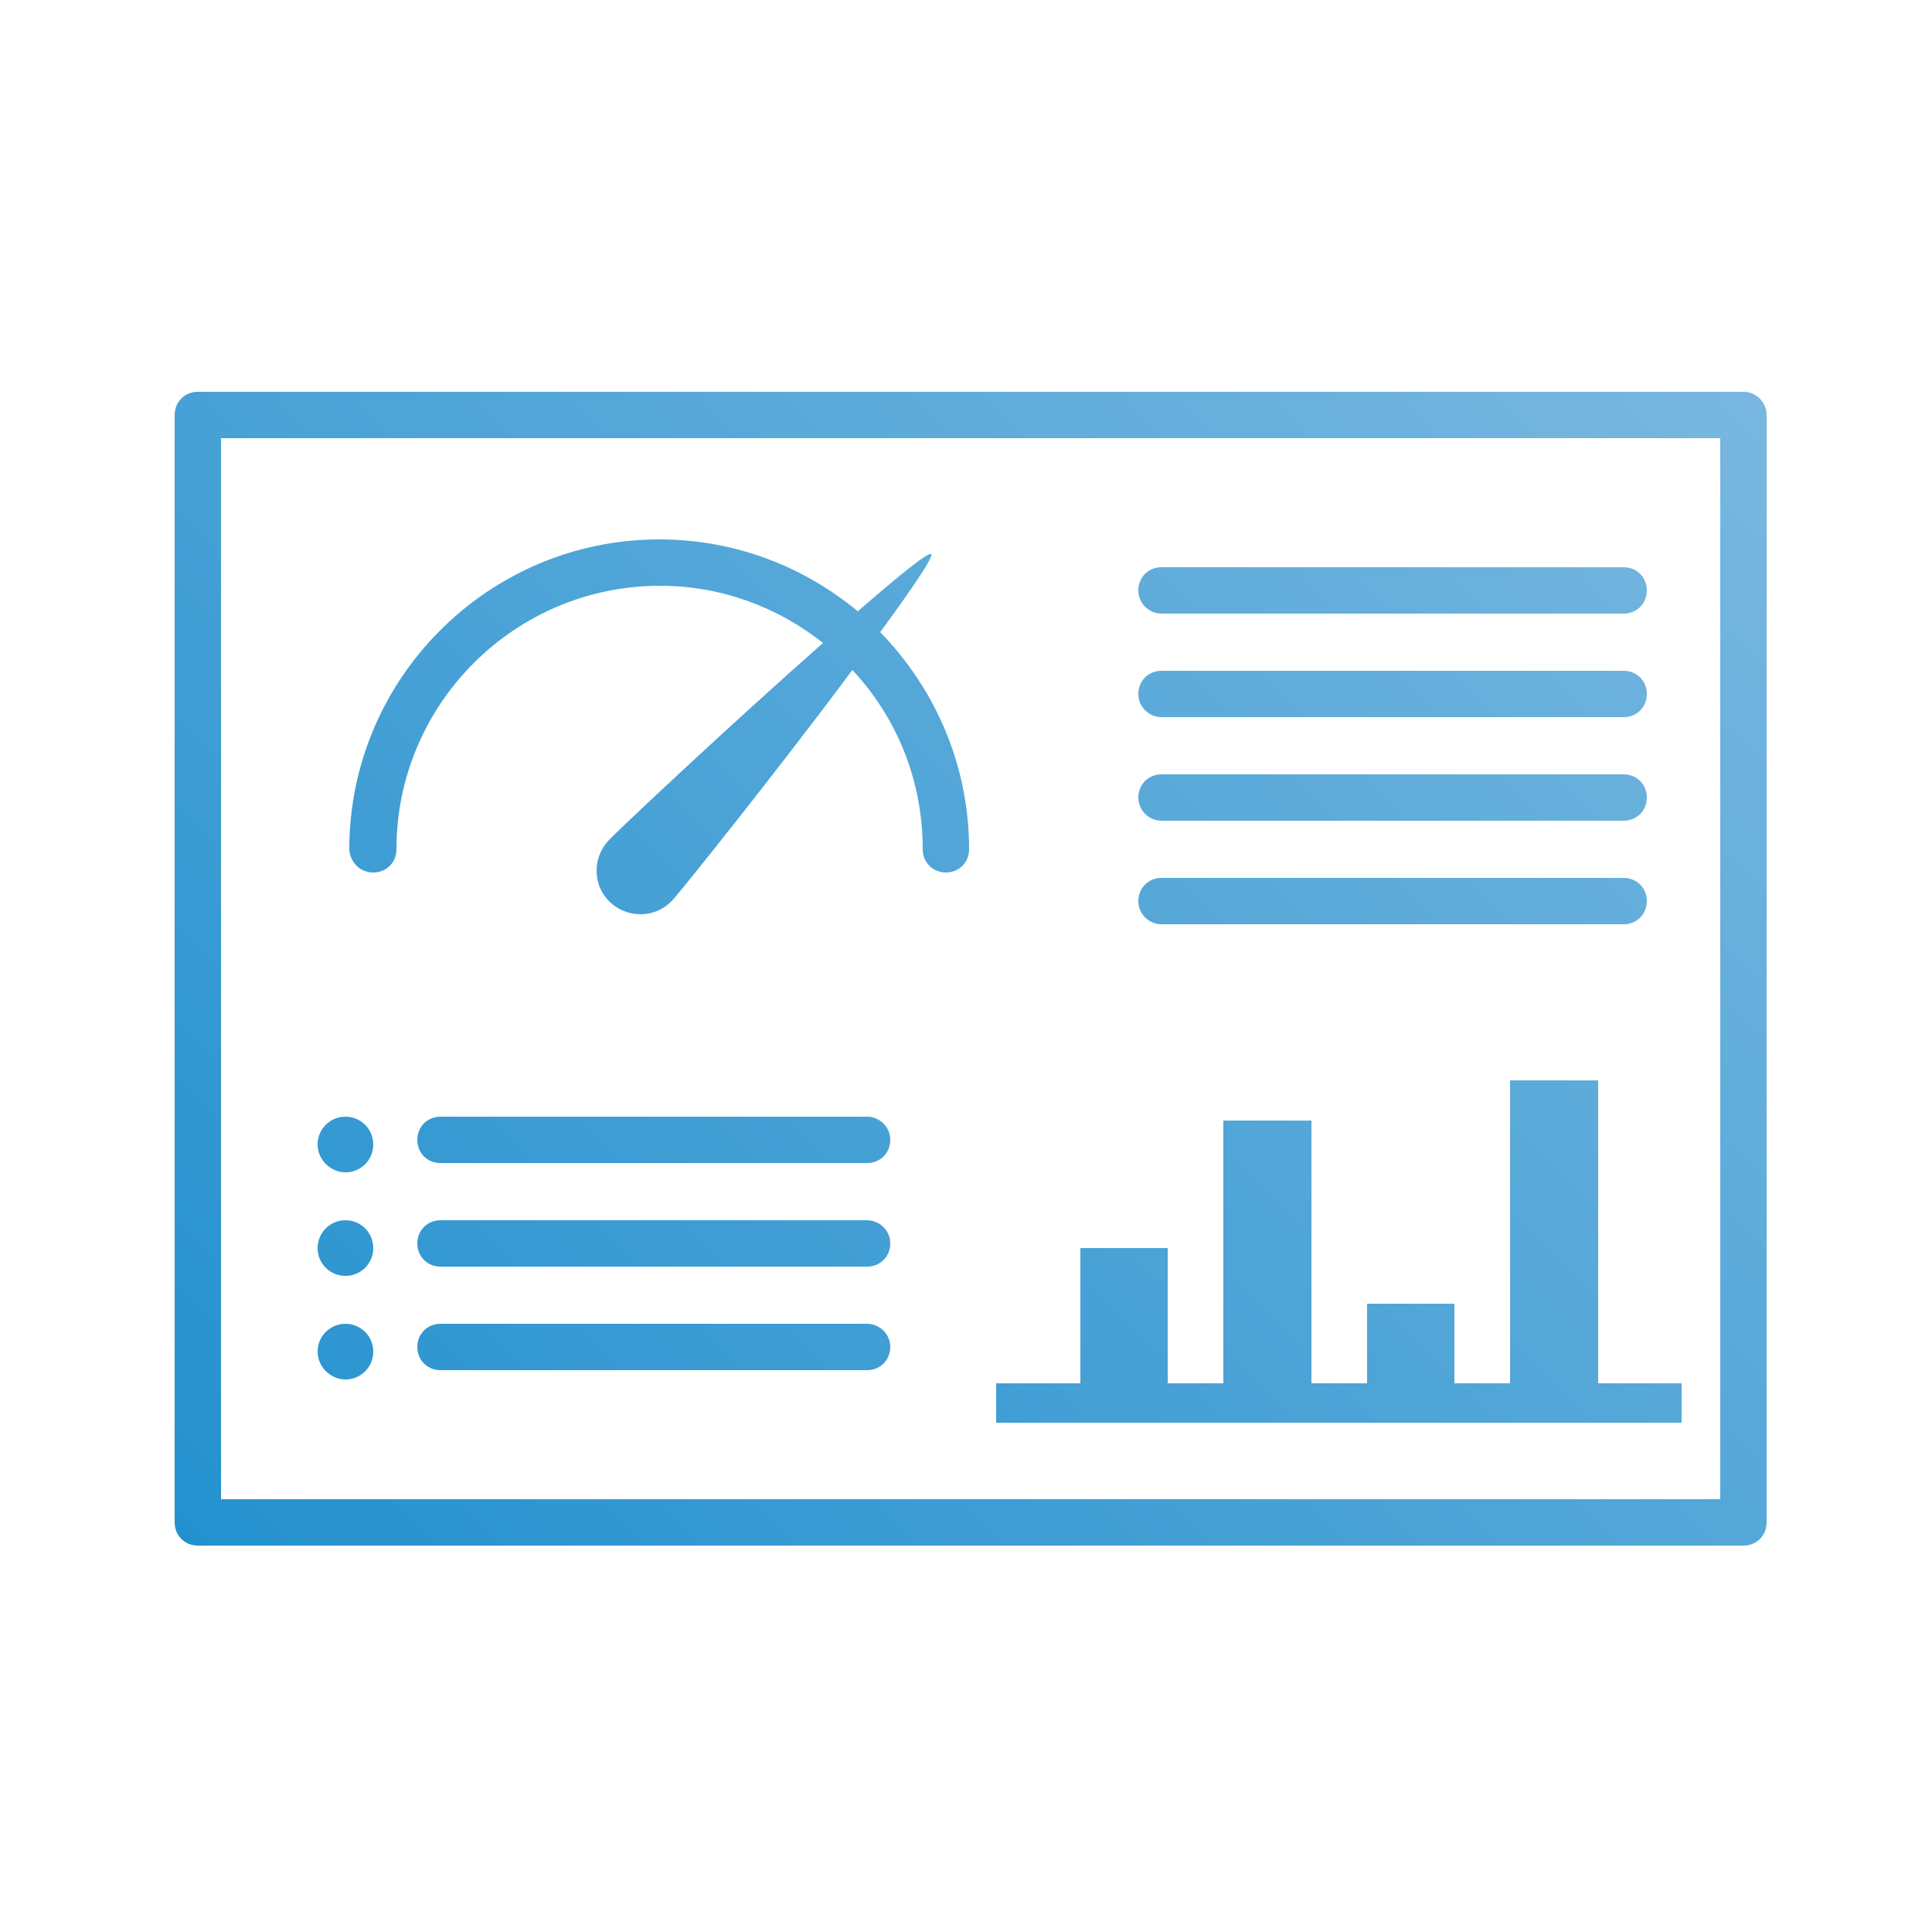 <?xml version="1.0" encoding="utf-8"?>
<!-- Generator: Adobe Illustrator 24.3.0, SVG Export Plug-In . SVG Version: 6.00 Build 0)  -->
<svg version="1.1" id="Layer_1" xmlns="http://www.w3.org/2000/svg" xmlns:xlink="http://www.w3.org/1999/xlink" x="0px" y="0px"
	 viewBox="0 0 250 250" style="enable-background:new 0 0 250 250;" xml:space="preserve">
<style type="text/css">
	.st0{fill:url(#SVGID_1_);}
	.st1{fill:url(#SVGID_2_);}
	.st2{fill:url(#SVGID_3_);}
	.st3{fill:url(#SVGID_4_);}
	.st4{fill:url(#SVGID_5_);}
	.st5{fill:url(#SVGID_6_);}
	.st6{fill:url(#SVGID_7_);}
	.st7{fill:url(#SVGID_8_);}
	.st8{fill:url(#SVGID_9_);}
	.st9{fill:url(#SVGID_10_);}
	.st10{fill:url(#SVGID_11_);}
	.st11{fill:url(#SVGID_12_);}
	.st12{fill:url(#SVGID_13_);}
</style>
<g>
	<linearGradient id="SVGID_1_" gradientUnits="userSpaceOnUse" x1="23.989" y1="226.977" x2="216.116" y2="34.85">
		<stop  offset="0" style="stop-color:#1D8ECD"/>
		<stop  offset="1" style="stop-color:#7AB8E0"/>
	</linearGradient>
	<path class="st0" d="M225.6,50.7h-200c-1.7,0-3,1.3-3,3V197c0,1.7,1.3,3,3,3h200c1.7,0,3-1.3,3-3V53.7
		C228.6,52.1,227.3,50.7,225.6,50.7z M222.6,194h-194V56.7h194V194z"/>
	<linearGradient id="SVGID_2_" gradientUnits="userSpaceOnUse" x1="26.825" y1="229.812" x2="218.952" y2="37.685">
		<stop  offset="0" style="stop-color:#1D8ECD"/>
		<stop  offset="1" style="stop-color:#7AB8E0"/>
	</linearGradient>
	<path class="st1" d="M150.3,79.4h59.8c1.7,0,3-1.3,3-3s-1.3-3-3-3h-59.8c-1.7,0-3,1.3-3,3S148.7,79.4,150.3,79.4z"/>
	<linearGradient id="SVGID_3_" gradientUnits="userSpaceOnUse" x1="33.525" y1="236.513" x2="225.652" y2="44.386">
		<stop  offset="0" style="stop-color:#1D8ECD"/>
		<stop  offset="1" style="stop-color:#7AB8E0"/>
	</linearGradient>
	<path class="st2" d="M150.3,92.8h59.8c1.7,0,3-1.3,3-3s-1.3-3-3-3h-59.8c-1.7,0-3,1.3-3,3S148.7,92.8,150.3,92.8z"/>
	<linearGradient id="SVGID_4_" gradientUnits="userSpaceOnUse" x1="40.227" y1="243.214" x2="232.353" y2="51.087">
		<stop  offset="0" style="stop-color:#1D8ECD"/>
		<stop  offset="1" style="stop-color:#7AB8E0"/>
	</linearGradient>
	<path class="st3" d="M150.3,106.2h59.8c1.7,0,3-1.3,3-3s-1.3-3-3-3h-59.8c-1.7,0-3,1.3-3,3S148.7,106.2,150.3,106.2z"/>
	<linearGradient id="SVGID_5_" gradientUnits="userSpaceOnUse" x1="46.928" y1="249.916" x2="239.055" y2="57.788">
		<stop  offset="0" style="stop-color:#1D8ECD"/>
		<stop  offset="1" style="stop-color:#7AB8E0"/>
	</linearGradient>
	<path class="st4" d="M150.3,119.6h59.8c1.7,0,3-1.3,3-3s-1.3-3-3-3h-59.8c-1.7,0-3,1.3-3,3S148.7,119.6,150.3,119.6z"/>
	<linearGradient id="SVGID_6_" gradientUnits="userSpaceOnUse" x1="14.582" y1="217.57" x2="206.709" y2="25.443">
		<stop  offset="0" style="stop-color:#1D8ECD"/>
		<stop  offset="1" style="stop-color:#7AB8E0"/>
	</linearGradient>
	<path class="st5" d="M112.2,144.5H57c-1.7,0-3,1.3-3,3s1.3,3,3,3h55.2c1.7,0,3-1.3,3-3S113.8,144.5,112.2,144.5z"/>
	<linearGradient id="SVGID_7_" gradientUnits="userSpaceOnUse" x1="21.283" y1="224.271" x2="213.41" y2="32.144">
		<stop  offset="0" style="stop-color:#1D8ECD"/>
		<stop  offset="1" style="stop-color:#7AB8E0"/>
	</linearGradient>
	<path class="st6" d="M112.2,157.9H57c-1.7,0-3,1.3-3,3s1.3,3,3,3h55.2c1.7,0,3-1.3,3-3S113.8,157.9,112.2,157.9z"/>
	<linearGradient id="SVGID_8_" gradientUnits="userSpaceOnUse" x1="27.984" y1="230.972" x2="220.111" y2="38.845">
		<stop  offset="0" style="stop-color:#1D8ECD"/>
		<stop  offset="1" style="stop-color:#7AB8E0"/>
	</linearGradient>
	<path class="st7" d="M112.2,171.3H57c-1.7,0-3,1.3-3,3s1.3,3,3,3h55.2c1.7,0,3-1.3,3-3S113.8,171.3,112.2,171.3z"/>
	<linearGradient id="SVGID_9_" gradientUnits="userSpaceOnUse" x1="8.268" y1="211.256" x2="200.395" y2="19.129">
		<stop  offset="0" style="stop-color:#1D8ECD"/>
		<stop  offset="1" style="stop-color:#7AB8E0"/>
	</linearGradient>
	<path class="st8" d="M44.7,178.5c2,0,3.6-1.6,3.6-3.6c0-2-1.6-3.6-3.6-3.6c-2,0-3.6,1.6-3.6,3.6C41.1,176.8,42.7,178.5,44.7,178.5z
		"/>
	<linearGradient id="SVGID_10_" gradientUnits="userSpaceOnUse" x1="1.567" y1="204.555" x2="193.694" y2="12.428">
		<stop  offset="0" style="stop-color:#1D8ECD"/>
		<stop  offset="1" style="stop-color:#7AB8E0"/>
	</linearGradient>
	<path class="st9" d="M44.7,165.1c2,0,3.6-1.6,3.6-3.6s-1.6-3.6-3.6-3.6c-2,0-3.6,1.6-3.6,3.6S42.7,165.1,44.7,165.1z"/>
	<linearGradient id="SVGID_11_" gradientUnits="userSpaceOnUse" x1="-5.134" y1="197.854" x2="186.993" y2="5.727">
		<stop  offset="0" style="stop-color:#1D8ECD"/>
		<stop  offset="1" style="stop-color:#7AB8E0"/>
	</linearGradient>
	<path class="st10" d="M44.7,151.7c2,0,3.6-1.6,3.6-3.6c0-2-1.6-3.6-3.6-3.6c-2,0-3.6,1.6-3.6,3.6C41.1,150,42.7,151.7,44.7,151.7z"
		/>
	<linearGradient id="SVGID_12_" gradientUnits="userSpaceOnUse" x1="-7.682" y1="195.306" x2="184.445" y2="3.179">
		<stop  offset="0" style="stop-color:#1D8ECD"/>
		<stop  offset="1" style="stop-color:#7AB8E0"/>
	</linearGradient>
	<path class="st11" d="M48.3,112.9c1.7,0,3-1.3,3-3c0-18.8,15.3-34.1,34.1-34.1c8,0,15.3,2.8,21.1,7.4
		C94.8,93.5,80,107.4,78.7,108.8c-2.1,2.3-2,5.9,0.3,8c2.3,2.1,5.9,2,8-0.3c1.3-1.4,14-17.3,23.3-29.8c5.7,6.1,9.1,14.2,9.1,23.2
		c0,1.7,1.3,3,3,3s3-1.3,3-3c0-10.9-4.4-20.8-11.5-28.1c4.1-5.6,6.9-9.7,6.6-10.1c-0.4-0.3-4.2,2.8-9.5,7.4
		c-7-5.8-15.9-9.3-25.7-9.3c-22.1,0-40.1,18-40.1,40.1C45.3,111.6,46.6,112.9,48.3,112.9z"/>
	<linearGradient id="SVGID_13_" gradientUnits="userSpaceOnUse" x1="74.247" y1="277.235" x2="266.374" y2="85.108">
		<stop  offset="0" style="stop-color:#1D8ECD"/>
		<stop  offset="1" style="stop-color:#7AB8E0"/>
	</linearGradient>
	<polygon class="st12" points="151.1,184.1 158.3,184.1 169.7,184.1 176.9,184.1 188.2,184.1 195.4,184.1 206.8,184.1 217.6,184.1 
		217.6,179 206.8,179 206.8,139.8 195.4,139.8 195.4,179 188.2,179 188.2,168.7 176.9,168.7 176.9,179 169.7,179 169.7,145 
		158.3,145 158.3,179 151.1,179 151.1,161.5 139.8,161.5 139.8,179 128.9,179 128.9,184.1 139.8,184.1 	"/>
</g>
</svg>
